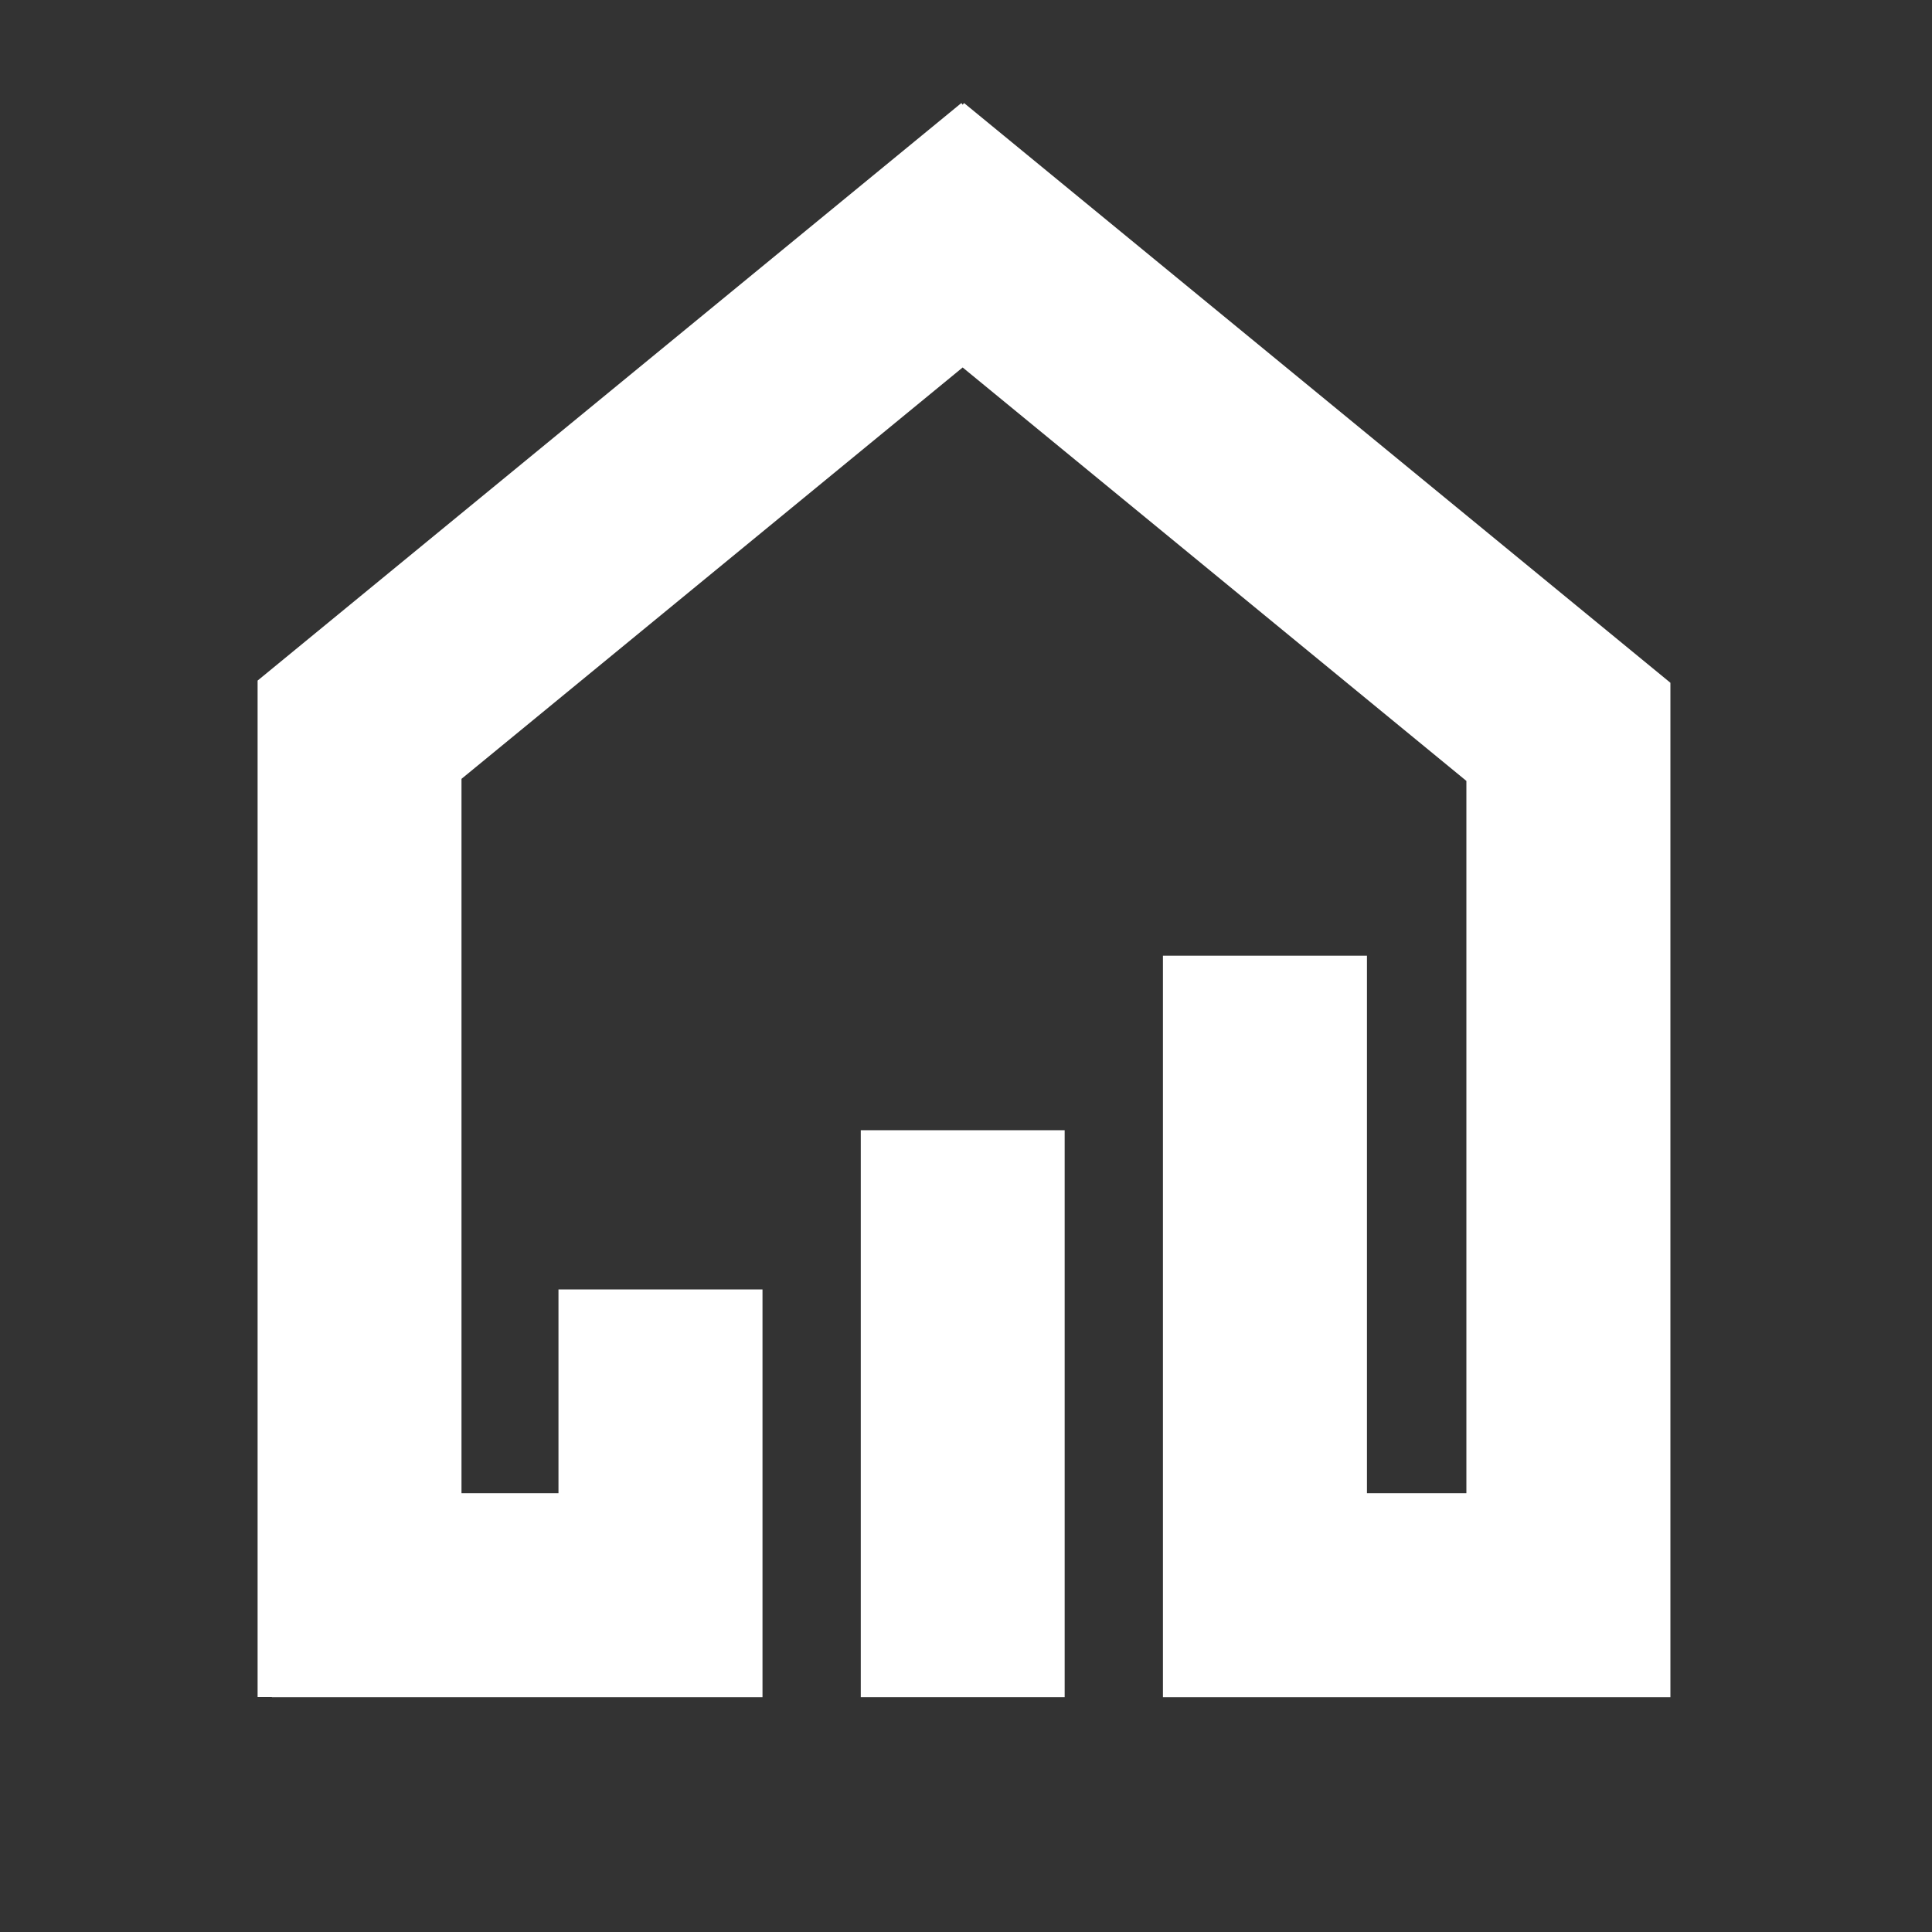 <svg width="150" height="150" viewBox="0 0 150 150" fill="none" xmlns="http://www.w3.org/2000/svg">
<rect x="0" y="0" width="150" height="150" fill="#333333" stroke="none"/>
<path d="M82.66 87.75H66.83V131.77H82.66V87.75Z" fill="white"/>
<path d="M129.69 53.01L74.85 8L74.74 8.13L74.64 8L20 52.84V131.76H21.11V131.77H59.2V100.11H43.36V115.93H35.83V60.47L74.74 28.53L113.85 60.63V115.93H106.13V74.2H90.29V131.77H129.69V53.01Z" fill="white"/>
</svg>
